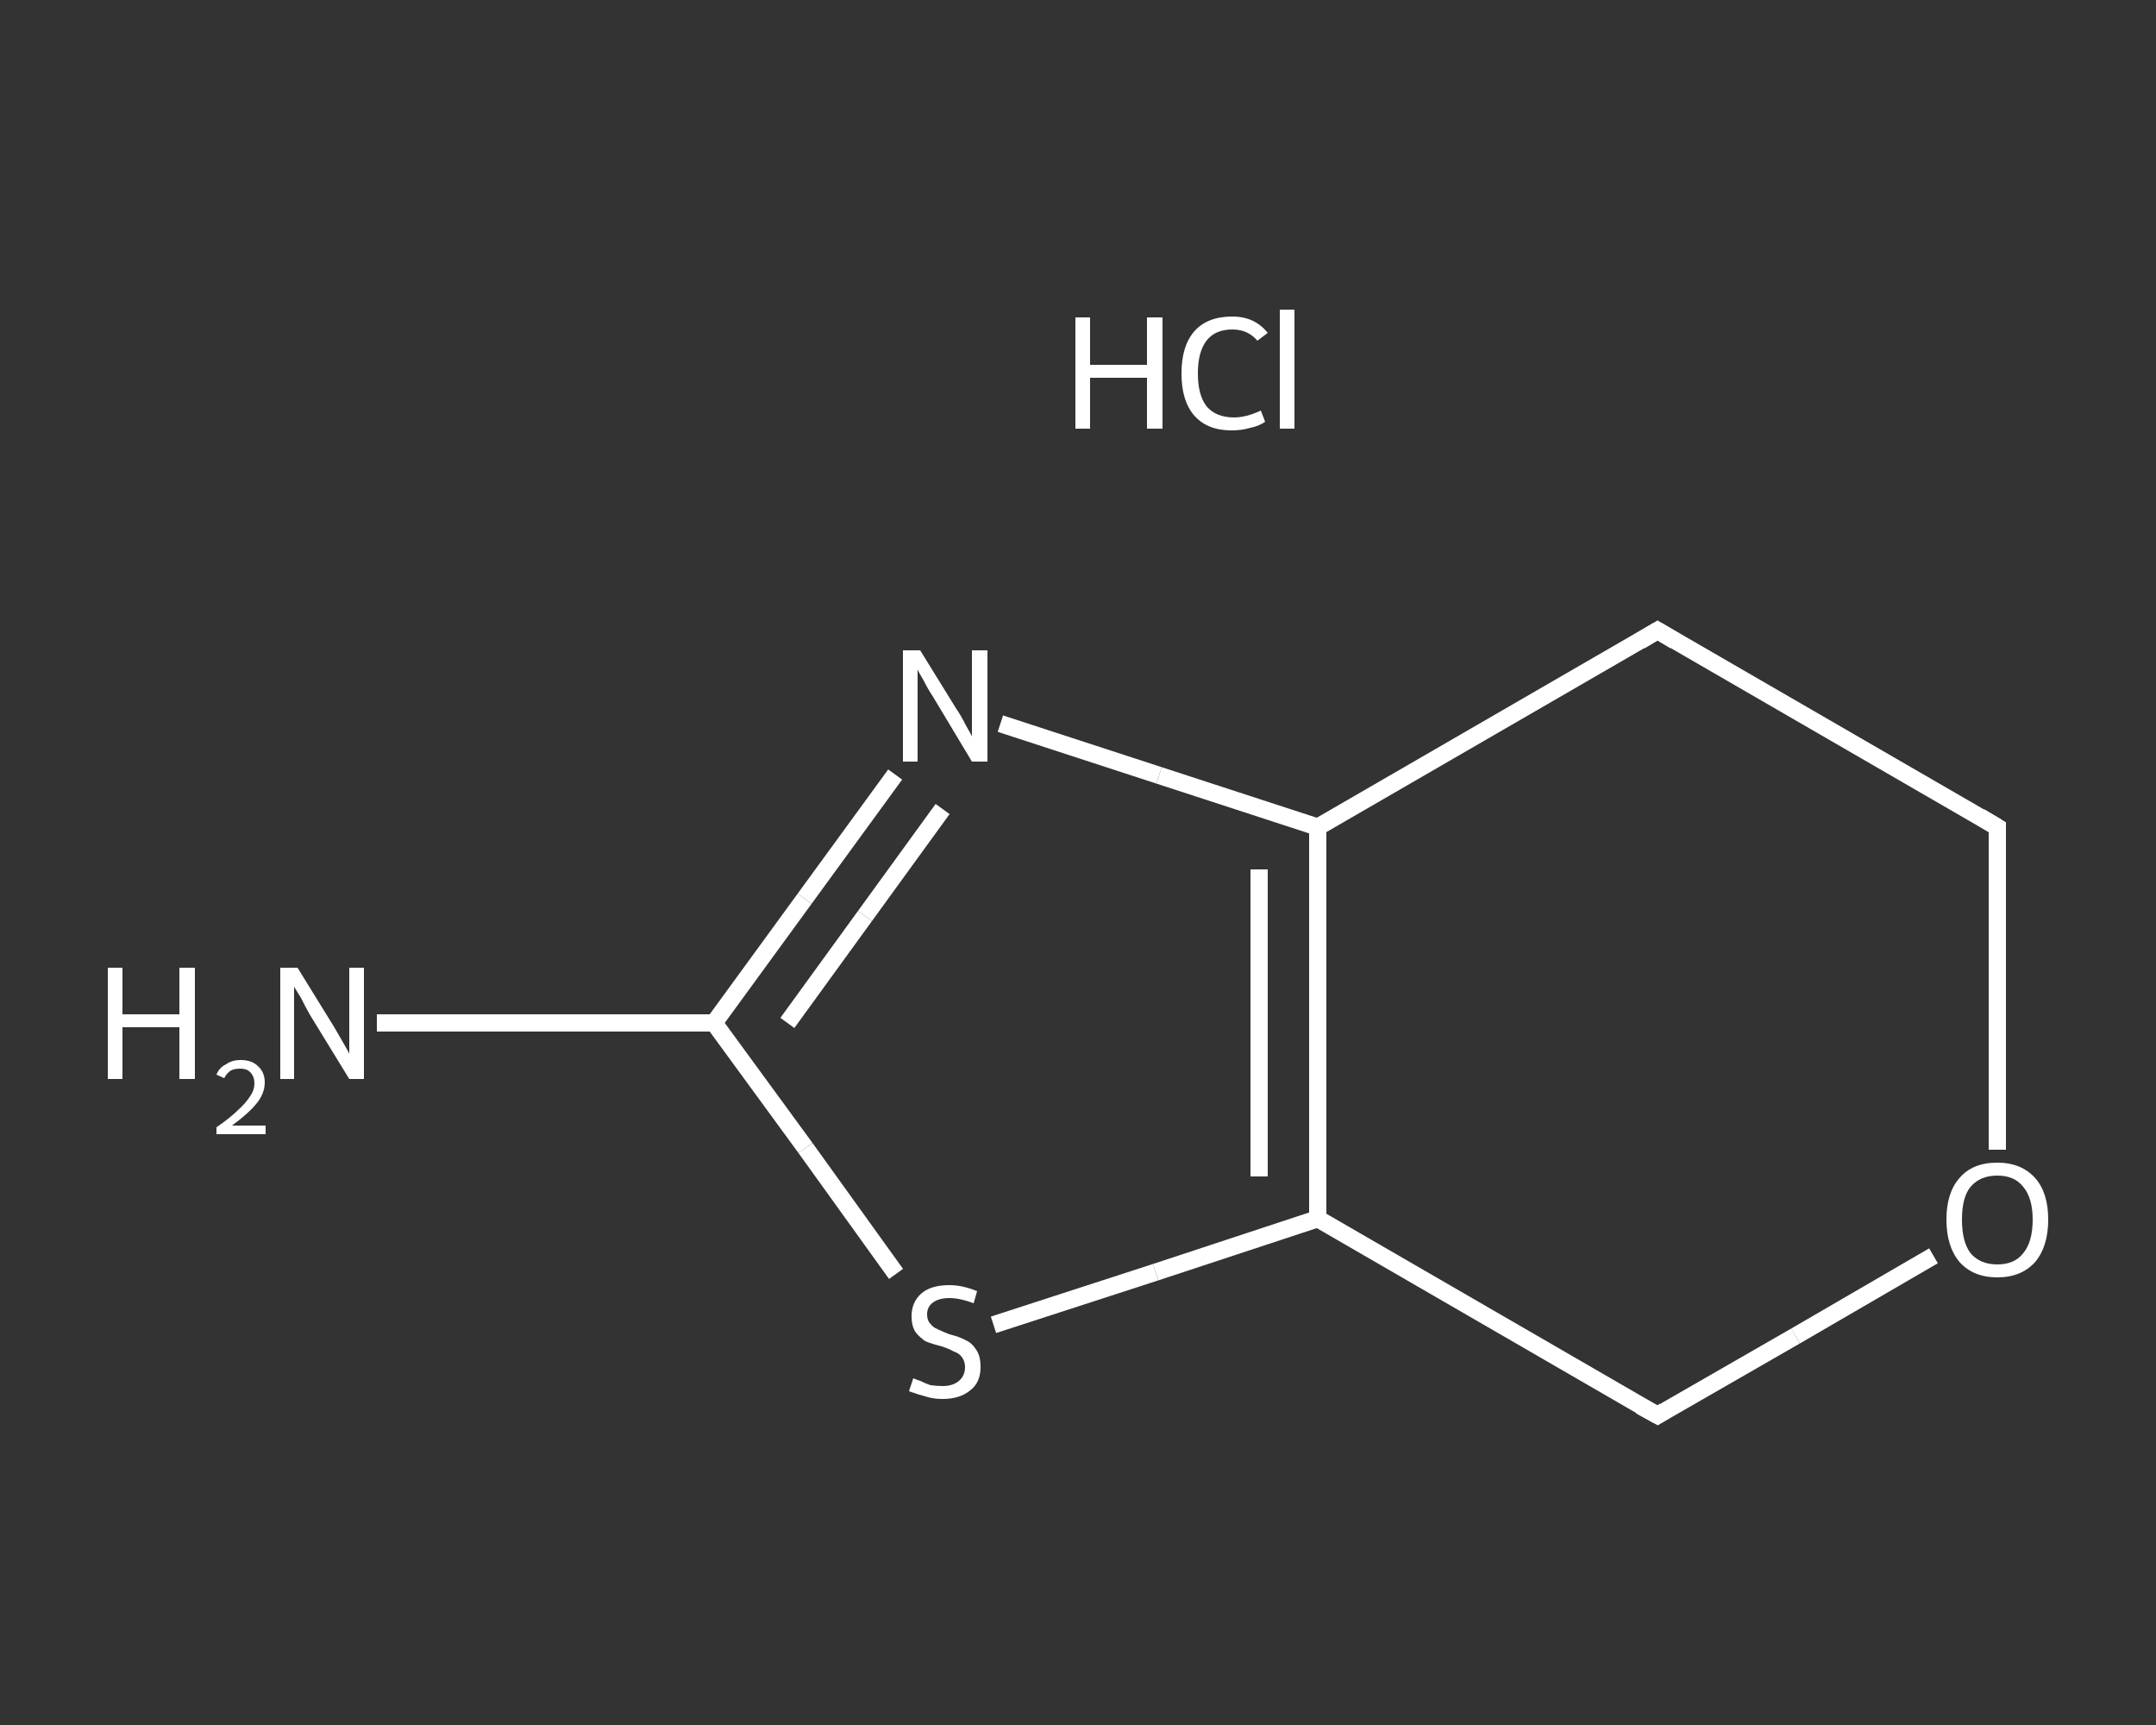 <?xml version='1.0' encoding='iso-8859-1'?>
<svg version='1.1' baseProfile='full'
              xmlns='http://www.w3.org/2000/svg'
                      xmlns:rdkit='http://www.rdkit.org/xml'
                      xmlns:xlink='http://www.w3.org/1999/xlink'
                  xml:space='preserve'
width='250px' height='200px' viewBox='0 0 250 200'>
<rect x="0" y="0" width="250" height="200" fill="#333333" stroke="none"/>
<!-- END OF HEADER -->
<rect style='opacity:1.0;fill:transparent;stroke:none' width='250.0' height='200.0' x='0.0' y='0.0'> </rect>
<path class='bond-0 atom-1 atom-2' d='M 43.7,118.6 L 63.3,118.6' style='fill:none;fill-rule:evenodd;stroke:#FFFFFF;stroke-width:2.0px;stroke-linecap:butt;stroke-linejoin:miter;stroke-opacity:1' />
<path class='bond-0 atom-1 atom-2' d='M 63.3,118.6 L 82.8,118.6' style='fill:none;fill-rule:evenodd;stroke:#FFFFFF;stroke-width:2.0px;stroke-linecap:butt;stroke-linejoin:miter;stroke-opacity:1' />
<path class='bond-1 atom-2 atom-3' d='M 82.8,118.6 L 93.3,104.2' style='fill:none;fill-rule:evenodd;stroke:#FFFFFF;stroke-width:2.0px;stroke-linecap:butt;stroke-linejoin:miter;stroke-opacity:1' />
<path class='bond-1 atom-2 atom-3' d='M 93.3,104.2 L 103.8,89.8' style='fill:none;fill-rule:evenodd;stroke:#FFFFFF;stroke-width:2.0px;stroke-linecap:butt;stroke-linejoin:miter;stroke-opacity:1' />
<path class='bond-1 atom-2 atom-3' d='M 91.3,118.6 L 100.3,106.2' style='fill:none;fill-rule:evenodd;stroke:#FFFFFF;stroke-width:2.0px;stroke-linecap:butt;stroke-linejoin:miter;stroke-opacity:1' />
<path class='bond-1 atom-2 atom-3' d='M 100.3,106.2 L 109.3,93.8' style='fill:none;fill-rule:evenodd;stroke:#FFFFFF;stroke-width:2.0px;stroke-linecap:butt;stroke-linejoin:miter;stroke-opacity:1' />
<path class='bond-2 atom-3 atom-4' d='M 116.0,83.9 L 134.4,89.9' style='fill:none;fill-rule:evenodd;stroke:#FFFFFF;stroke-width:2.0px;stroke-linecap:butt;stroke-linejoin:miter;stroke-opacity:1' />
<path class='bond-2 atom-3 atom-4' d='M 134.4,89.9 L 152.8,95.9' style='fill:none;fill-rule:evenodd;stroke:#FFFFFF;stroke-width:2.0px;stroke-linecap:butt;stroke-linejoin:miter;stroke-opacity:1' />
<path class='bond-3 atom-4 atom-5' d='M 152.8,95.9 L 152.8,141.3' style='fill:none;fill-rule:evenodd;stroke:#FFFFFF;stroke-width:2.0px;stroke-linecap:butt;stroke-linejoin:miter;stroke-opacity:1' />
<path class='bond-3 atom-4 atom-5' d='M 146.0,100.8 L 146.0,136.4' style='fill:none;fill-rule:evenodd;stroke:#FFFFFF;stroke-width:2.0px;stroke-linecap:butt;stroke-linejoin:miter;stroke-opacity:1' />
<path class='bond-4 atom-5 atom-6' d='M 152.8,141.3 L 134.0,147.5' style='fill:none;fill-rule:evenodd;stroke:#FFFFFF;stroke-width:2.0px;stroke-linecap:butt;stroke-linejoin:miter;stroke-opacity:1' />
<path class='bond-4 atom-5 atom-6' d='M 134.0,147.5 L 115.2,153.6' style='fill:none;fill-rule:evenodd;stroke:#FFFFFF;stroke-width:2.0px;stroke-linecap:butt;stroke-linejoin:miter;stroke-opacity:1' />
<path class='bond-5 atom-5 atom-7' d='M 152.8,141.3 L 192.2,164.1' style='fill:none;fill-rule:evenodd;stroke:#FFFFFF;stroke-width:2.0px;stroke-linecap:butt;stroke-linejoin:miter;stroke-opacity:1' />
<path class='bond-6 atom-7 atom-8' d='M 192.2,164.1 L 208.2,154.9' style='fill:none;fill-rule:evenodd;stroke:#FFFFFF;stroke-width:2.0px;stroke-linecap:butt;stroke-linejoin:miter;stroke-opacity:1' />
<path class='bond-6 atom-7 atom-8' d='M 208.2,154.9 L 224.2,145.6' style='fill:none;fill-rule:evenodd;stroke:#FFFFFF;stroke-width:2.0px;stroke-linecap:butt;stroke-linejoin:miter;stroke-opacity:1' />
<path class='bond-7 atom-8 atom-9' d='M 231.6,133.3 L 231.6,114.6' style='fill:none;fill-rule:evenodd;stroke:#FFFFFF;stroke-width:2.0px;stroke-linecap:butt;stroke-linejoin:miter;stroke-opacity:1' />
<path class='bond-7 atom-8 atom-9' d='M 231.6,114.6 L 231.6,95.9' style='fill:none;fill-rule:evenodd;stroke:#FFFFFF;stroke-width:2.0px;stroke-linecap:butt;stroke-linejoin:miter;stroke-opacity:1' />
<path class='bond-8 atom-9 atom-10' d='M 231.6,95.9 L 192.2,73.1' style='fill:none;fill-rule:evenodd;stroke:#FFFFFF;stroke-width:2.0px;stroke-linecap:butt;stroke-linejoin:miter;stroke-opacity:1' />
<path class='bond-9 atom-6 atom-2' d='M 103.9,147.7 L 93.4,133.1' style='fill:none;fill-rule:evenodd;stroke:#FFFFFF;stroke-width:2.0px;stroke-linecap:butt;stroke-linejoin:miter;stroke-opacity:1' />
<path class='bond-9 atom-6 atom-2' d='M 93.4,133.1 L 82.8,118.6' style='fill:none;fill-rule:evenodd;stroke:#FFFFFF;stroke-width:2.0px;stroke-linecap:butt;stroke-linejoin:miter;stroke-opacity:1' />
<path class='bond-10 atom-10 atom-4' d='M 192.2,73.1 L 152.8,95.9' style='fill:none;fill-rule:evenodd;stroke:#FFFFFF;stroke-width:2.0px;stroke-linecap:butt;stroke-linejoin:miter;stroke-opacity:1' />
<path d='M 190.2,163.0 L 192.2,164.1 L 193.0,163.6' style='fill:none;stroke:#FFFFFF;stroke-width:2.0px;stroke-linecap:butt;stroke-linejoin:miter;stroke-opacity:1;' />
<path d='M 231.6,96.8 L 231.6,95.9 L 229.6,94.7' style='fill:none;stroke:#FFFFFF;stroke-width:2.0px;stroke-linecap:butt;stroke-linejoin:miter;stroke-opacity:1;' />
<path d='M 194.2,74.3 L 192.2,73.1 L 190.2,74.3' style='fill:none;stroke:#FFFFFF;stroke-width:2.0px;stroke-linecap:butt;stroke-linejoin:miter;stroke-opacity:1;' />
<path class='atom-0' d='M 124.7 36.8
L 126.4 36.8
L 126.4 42.3
L 133.0 42.3
L 133.0 36.8
L 134.8 36.8
L 134.8 49.7
L 133.0 49.7
L 133.0 43.8
L 126.4 43.8
L 126.4 49.7
L 124.7 49.7
L 124.7 36.8
' fill='#FFFFFF'/>
<path class='atom-0' d='M 137.0 43.3
Q 137.0 40.1, 138.5 38.4
Q 140.0 36.7, 142.9 36.7
Q 145.5 36.7, 147.0 38.6
L 145.8 39.5
Q 144.7 38.2, 142.9 38.2
Q 140.9 38.2, 139.9 39.5
Q 138.9 40.8, 138.9 43.3
Q 138.9 45.8, 139.9 47.1
Q 141.0 48.4, 143.1 48.4
Q 144.5 48.4, 146.2 47.6
L 146.7 48.9
Q 146.0 49.4, 145.0 49.6
Q 144.0 49.9, 142.8 49.9
Q 140.0 49.9, 138.5 48.2
Q 137.0 46.5, 137.0 43.3
' fill='#FFFFFF'/>
<path class='atom-0' d='M 148.4 35.9
L 150.1 35.9
L 150.1 49.7
L 148.4 49.7
L 148.4 35.9
' fill='#FFFFFF'/>
<path class='atom-1' d='M 12.5 112.2
L 14.2 112.2
L 14.2 117.6
L 20.8 117.6
L 20.8 112.2
L 22.6 112.2
L 22.6 125.1
L 20.8 125.1
L 20.8 119.1
L 14.2 119.1
L 14.2 125.1
L 12.5 125.1
L 12.5 112.2
' fill='#FFFFFF'/>
<path class='atom-1' d='M 25.1 124.6
Q 25.4 123.8, 26.2 123.4
Q 26.9 122.9, 27.9 122.9
Q 29.2 122.9, 29.9 123.6
Q 30.7 124.3, 30.7 125.5
Q 30.7 126.8, 29.7 128.0
Q 28.8 129.1, 26.9 130.5
L 30.8 130.5
L 30.8 131.5
L 25.1 131.5
L 25.1 130.7
Q 26.7 129.6, 27.6 128.7
Q 28.5 127.9, 29.0 127.1
Q 29.5 126.4, 29.5 125.6
Q 29.5 124.8, 29.0 124.3
Q 28.6 123.9, 27.9 123.9
Q 27.2 123.9, 26.8 124.1
Q 26.3 124.4, 26.0 125.0
L 25.1 124.6
' fill='#FFFFFF'/>
<path class='atom-1' d='M 34.5 112.2
L 38.7 119.0
Q 39.1 119.7, 39.8 120.9
Q 40.5 122.1, 40.5 122.2
L 40.5 112.2
L 42.2 112.2
L 42.2 125.1
L 40.5 125.1
L 35.9 117.6
Q 35.4 116.7, 34.9 115.7
Q 34.3 114.7, 34.1 114.4
L 34.1 125.1
L 32.5 125.1
L 32.5 112.2
L 34.5 112.2
' fill='#FFFFFF'/>
<path class='atom-3' d='M 106.7 75.4
L 110.9 82.2
Q 111.4 82.9, 112.0 84.1
Q 112.7 85.3, 112.7 85.4
L 112.7 75.4
L 114.5 75.4
L 114.5 88.3
L 112.7 88.3
L 108.2 80.8
Q 107.6 79.9, 107.1 78.9
Q 106.5 77.9, 106.4 77.6
L 106.4 88.3
L 104.7 88.3
L 104.7 75.4
L 106.7 75.4
' fill='#FFFFFF'/>
<path class='atom-6' d='M 105.9 159.8
Q 106.1 159.9, 106.7 160.1
Q 107.3 160.4, 107.9 160.6
Q 108.6 160.7, 109.3 160.7
Q 110.5 160.7, 111.2 160.1
Q 111.9 159.5, 111.9 158.5
Q 111.9 157.8, 111.5 157.3
Q 111.2 156.9, 110.6 156.7
Q 110.1 156.4, 109.2 156.1
Q 108.0 155.8, 107.3 155.5
Q 106.7 155.1, 106.2 154.5
Q 105.7 153.8, 105.7 152.6
Q 105.7 151.0, 106.8 150.0
Q 107.9 149.0, 110.1 149.0
Q 111.6 149.0, 113.3 149.7
L 112.9 151.1
Q 111.3 150.5, 110.1 150.5
Q 108.9 150.5, 108.2 151.0
Q 107.5 151.5, 107.5 152.4
Q 107.5 153.1, 107.9 153.5
Q 108.2 153.9, 108.7 154.1
Q 109.3 154.4, 110.1 154.7
Q 111.3 155.0, 112.0 155.4
Q 112.7 155.7, 113.2 156.5
Q 113.7 157.2, 113.7 158.5
Q 113.7 160.3, 112.5 161.2
Q 111.3 162.2, 109.3 162.2
Q 108.2 162.2, 107.3 161.9
Q 106.5 161.7, 105.4 161.3
L 105.9 159.8
' fill='#FFFFFF'/>
<path class='atom-8' d='M 225.7 141.4
Q 225.7 138.3, 227.2 136.6
Q 228.7 134.8, 231.6 134.8
Q 234.4 134.8, 236.0 136.6
Q 237.5 138.3, 237.5 141.4
Q 237.5 144.5, 236.0 146.3
Q 234.4 148.1, 231.6 148.1
Q 228.8 148.1, 227.2 146.3
Q 225.7 144.5, 225.7 141.4
M 231.6 146.6
Q 233.6 146.6, 234.6 145.3
Q 235.7 144.0, 235.7 141.4
Q 235.7 138.9, 234.6 137.6
Q 233.6 136.3, 231.6 136.3
Q 229.6 136.3, 228.5 137.6
Q 227.5 138.8, 227.5 141.4
Q 227.5 144.0, 228.5 145.3
Q 229.6 146.6, 231.6 146.6
' fill='#FFFFFF'/>
</svg>
